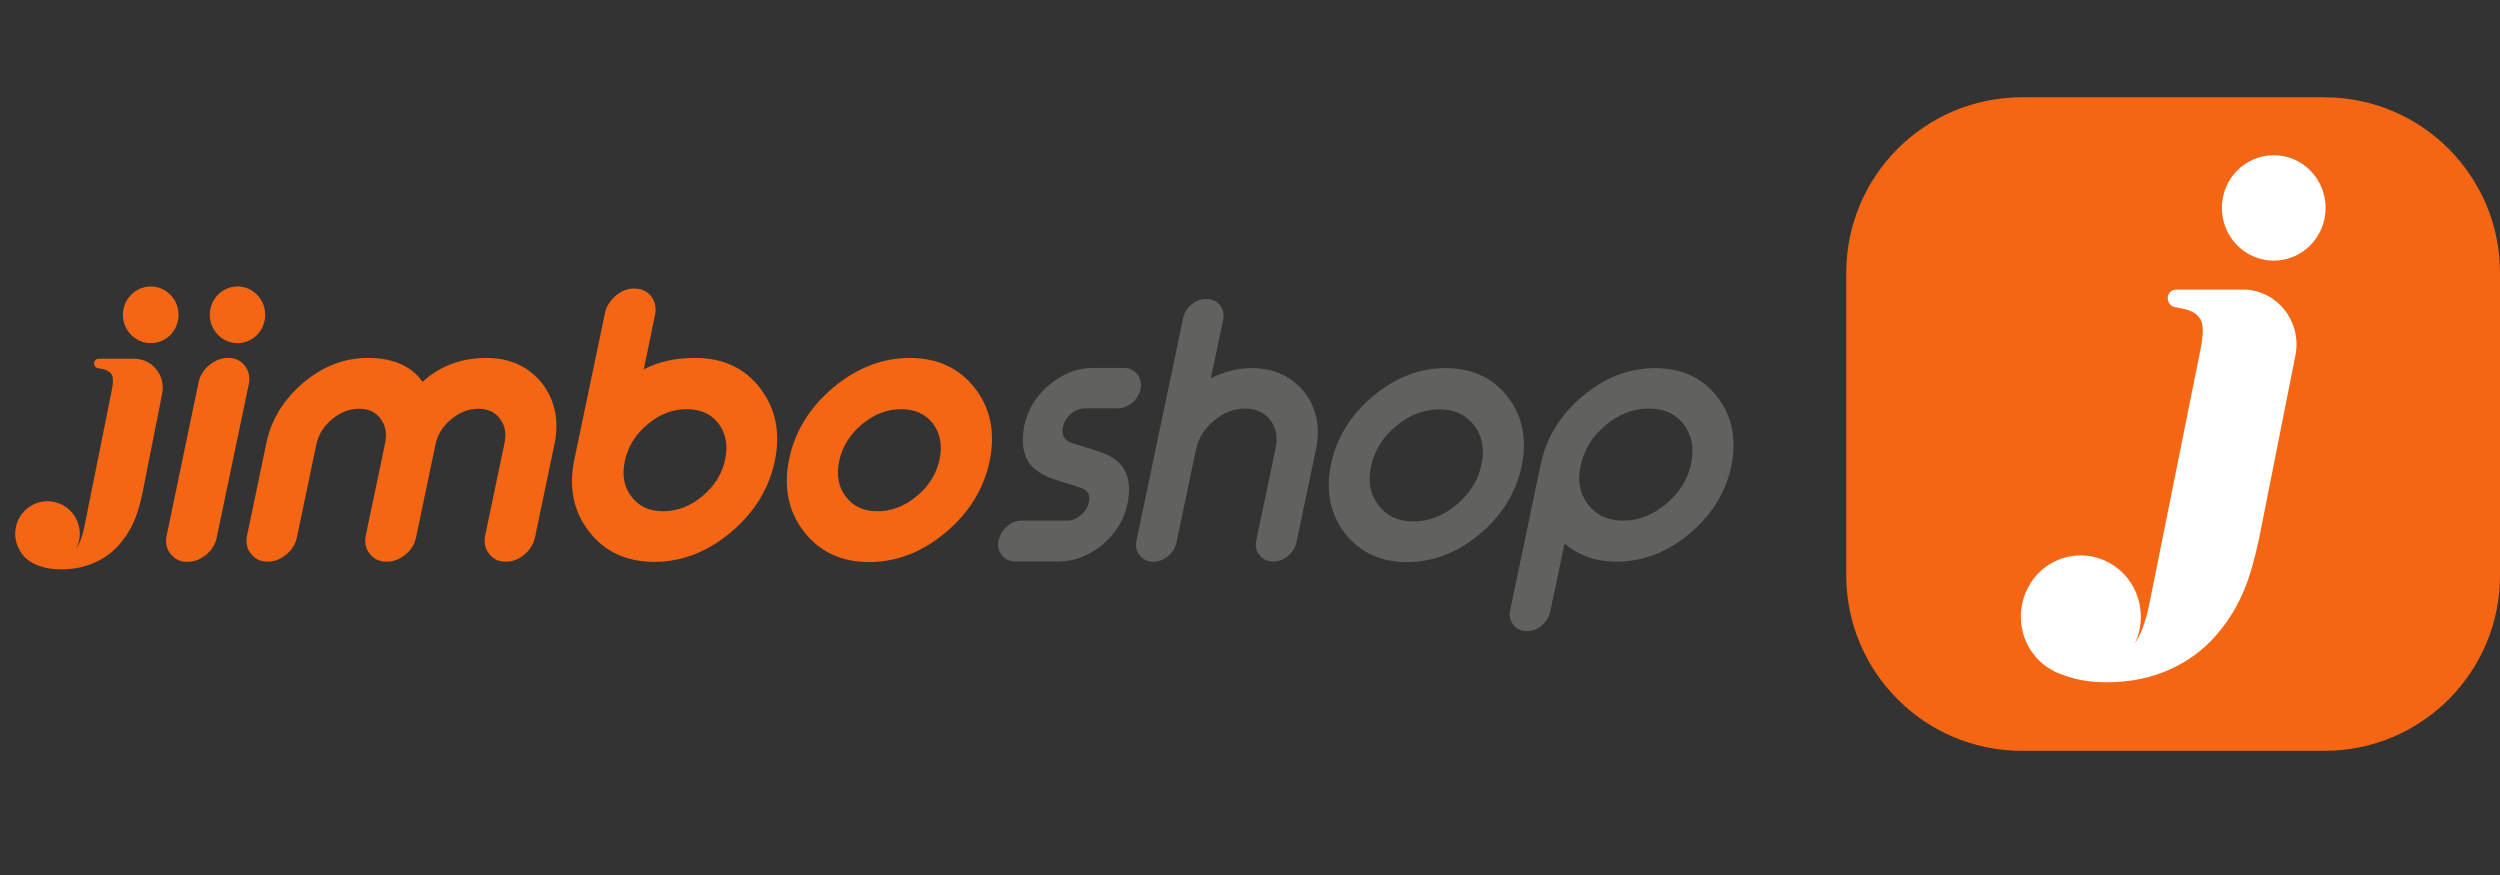 <?xml version="1.0" encoding="utf-8"?>
<!-- Generator: Adobe Illustrator 25.4.1, SVG Export Plug-In . SVG Version: 6.00 Build 0)  -->
<svg version="1.1" id="Layer_1" xmlns="http://www.w3.org/2000/svg" xmlns:xlink="http://www.w3.org/1999/xlink" x="0px" y="0px"
	 viewBox="0 0 120 42" style="enable-background:new 0 0 120 42;" xml:space="preserve">
<rect x="0" y="0" width="120" height="42" fill="#333333" stroke="none"/>
<style type="text/css">
	.st0{fill:#F56614;}
	.st1{fill:#FFFFFF;}
	.st2{fill:#616160;}
</style>
<g>
	<g>
		<path class="st0" d="M111.57,36.04H97.05c-4.65,0-8.43-3.77-8.43-8.43V13.1c0-4.65,3.77-8.43,8.43-8.43h14.52
			c4.65,0,8.43,3.77,8.43,8.43v14.52C120,32.27,116.23,36.04,111.57,36.04z"/>
		<g>
			<path class="st1" d="M107.66,13.9h-3.2c-0.19,0-0.36,0.13-0.4,0.32c-0.05,0.25,0.11,0.49,0.36,0.53c0.2,0.03,0.38,0.07,0.53,0.11
				c0.26,0.07,0.45,0.18,0.58,0.34c0.13,0.15,0.2,0.35,0.2,0.59c0.01,0.24-0.02,0.54-0.09,0.9l-2.5,12.44
				c-0.17,0.76-0.39,1.35-0.67,1.76c0.19-0.39,0.29-0.83,0.29-1.29c0-1.62-1.29-2.94-2.89-2.94S97,27.98,97,29.6
				c0,1.33,0.87,2.45,2.07,2.81c0.08,0.03,0.15,0.06,0.23,0.08c0.53,0.17,1.14,0.26,1.81,0.26c1.16,0,2.21-0.22,3.16-0.67
				c0.95-0.45,1.73-1.08,2.36-1.9c0.44-0.55,0.8-1.17,1.08-1.84c0.28-0.67,0.52-1.51,0.73-2.51l1.74-8.77
				C110.51,15.44,109.29,13.9,107.66,13.9z"/>
			<ellipse class="st1" cx="109.14" cy="9.98" rx="2.49" ry="2.53"/>
		</g>
	</g>
	<g>
		<g>
			<path class="st2" d="M54.73,18.72l0.01-0.03c0.06-0.27,0-0.52-0.15-0.72c-0.15-0.2-0.38-0.31-0.65-0.31h-1.47
				c-0.75,0-1.46,0.27-2.1,0.81c-0.64,0.53-1.04,1.19-1.2,1.95c-0.16,0.8-0.07,1.43,0.29,1.88c0.25,0.31,0.67,0.56,1.27,0.75
				c1.02,0.31,1.21,0.39,1.25,0.4c0.26,0.14,0.35,0.34,0.29,0.64c-0.05,0.25-0.18,0.46-0.39,0.64c-0.21,0.18-0.44,0.26-0.68,0.26
				h-2.16c-0.25,0-0.49,0.09-0.69,0.27c-0.21,0.17-0.34,0.38-0.4,0.63l-0.01,0.02l-0.01,0.03c-0.06,0.27,0,0.52,0.16,0.71
				c0.15,0.2,0.38,0.3,0.64,0.3h2.08c0.75,0,1.46-0.27,2.11-0.81c0.64-0.54,1.04-1.2,1.2-1.96c0.16-0.79,0.06-1.41-0.29-1.84
				c-0.25-0.31-0.67-0.55-1.29-0.74c-0.99-0.29-1.2-0.37-1.24-0.4c-0.26-0.16-0.35-0.38-0.28-0.7c0.05-0.25,0.18-0.46,0.39-0.64
				c0.21-0.18,0.44-0.26,0.68-0.26h1.55c0.25,0,0.49-0.09,0.71-0.27c0.2-0.17,0.33-0.38,0.39-0.62L54.73,18.72z"/>
			<path class="st2" d="M60.08,17.67c-0.67,0-1.33,0.17-1.96,0.49l0.59-2.79c0.06-0.27,0.01-0.52-0.15-0.72l-0.01-0.01
				c-0.16-0.19-0.38-0.29-0.64-0.29h-0.02c-0.25,0-0.48,0.09-0.69,0.26c-0.22,0.18-0.35,0.4-0.41,0.66l-2.24,10.68
				c-0.06,0.27,0,0.52,0.16,0.71c0.15,0.2,0.38,0.3,0.64,0.3h0.02c0.25,0,0.49-0.09,0.7-0.27c0.21-0.17,0.34-0.39,0.4-0.65
				l0.93-4.43c0.11-0.55,0.39-1.01,0.86-1.41c0.47-0.39,0.97-0.59,1.51-0.59c0.52,0,0.91,0.18,1.2,0.55
				c0.28,0.37,0.37,0.81,0.26,1.35l-0.93,4.43c-0.06,0.27,0,0.52,0.16,0.71c0.15,0.2,0.38,0.3,0.65,0.3h0.02
				c0.26,0,0.49-0.09,0.7-0.27c0.21-0.17,0.34-0.39,0.4-0.65l0.93-4.43c0.23-1.08,0.04-2.02-0.56-2.79
				C61.98,18.06,61.14,17.67,60.08,17.67z"/>
			<path class="st2" d="M72.37,19.05c-0.71-0.92-1.72-1.38-2.98-1.38c-1.25,0-2.42,0.45-3.49,1.35c-1.07,0.89-1.74,1.99-2.01,3.26
				c-0.27,1.28-0.04,2.4,0.67,3.32c0.71,0.92,1.72,1.38,2.98,1.38c1.25,0,2.42-0.45,3.49-1.35c1.07-0.89,1.74-1.99,2.01-3.26
				C73.31,21.08,73.08,19.97,72.37,19.05z M71.11,22.3c-0.15,0.75-0.56,1.4-1.2,1.93c-0.63,0.53-1.32,0.8-2.06,0.8
				c-0.73,0-1.28-0.25-1.68-0.77c-0.4-0.52-0.52-1.13-0.36-1.87c0.16-0.75,0.56-1.41,1.2-1.94c0.63-0.53,1.33-0.8,2.07-0.8
				c0.73,0,1.28,0.25,1.68,0.77C71.15,20.93,71.27,21.55,71.11,22.3z"/>
			<path class="st2" d="M82.43,19.05c-0.71-0.92-1.72-1.38-2.98-1.38c-1.25,0-2.42,0.45-3.48,1.34c-1.06,0.89-1.74,1.98-2.01,3.25
				l-1.47,7.02c-0.06,0.27-0.01,0.51,0.15,0.71c0.16,0.2,0.38,0.3,0.65,0.3h0.02c0.25,0,0.49-0.09,0.69-0.27
				c0.22-0.18,0.35-0.4,0.41-0.65l0.69-3.29c0.67,0.59,1.51,0.88,2.51,0.88c1.25,0,2.42-0.45,3.49-1.35
				c1.07-0.89,1.74-1.99,2.01-3.26C83.36,21.08,83.14,19.97,82.43,19.05z M81.17,22.26c-0.15,0.75-0.56,1.4-1.2,1.93l0,0
				c-0.63,0.53-1.32,0.8-2.06,0.8c-0.73,0-1.28-0.25-1.68-0.77c-0.4-0.52-0.52-1.13-0.36-1.87c0.16-0.75,0.56-1.41,1.2-1.94
				c0.63-0.53,1.33-0.8,2.07-0.8c0.73,0,1.28,0.25,1.68,0.76C81.21,20.89,81.33,21.51,81.17,22.26z"/>
		</g>
		<g>
			<path class="st0" d="M11.75,17.56c-0.18-0.25-0.46-0.38-0.79-0.38h-0.02c-0.32,0-0.62,0.12-0.9,0.35
				c-0.27,0.23-0.44,0.5-0.51,0.83L8,25.71c-0.07,0.35-0.01,0.64,0.19,0.88c0.19,0.25,0.47,0.38,0.8,0.38H9
				c0.32,0,0.62-0.12,0.89-0.34c0.27-0.22,0.44-0.49,0.51-0.82l1.54-7.36C12.01,18.11,11.95,17.81,11.75,17.56z"/>
			<path class="st0" d="M23.36,17.18c-1.22,0-2.25,0.39-3.08,1.15c-0.53-0.76-1.41-1.15-2.63-1.15c-1.11,0-2.15,0.4-3.09,1.19
				c-0.94,0.8-1.54,1.77-1.77,2.88l-0.93,4.45c-0.07,0.35-0.01,0.64,0.19,0.88c0.19,0.25,0.46,0.38,0.79,0.38h0.02
				c0.31,0,0.61-0.12,0.88-0.34c0.27-0.22,0.44-0.49,0.51-0.82l0.93-4.45c0.1-0.48,0.34-0.88,0.75-1.22
				c0.41-0.34,0.83-0.51,1.3-0.51c0.45,0,0.79,0.15,1.03,0.47c0.25,0.32,0.32,0.7,0.23,1.16l-0.93,4.45
				c-0.07,0.35-0.01,0.64,0.19,0.88c0.19,0.25,0.47,0.38,0.8,0.38h0.02c0.32,0,0.62-0.12,0.89-0.34c0.27-0.22,0.44-0.49,0.51-0.82
				l0.93-4.45c0.1-0.48,0.34-0.88,0.75-1.22c0.41-0.34,0.83-0.51,1.3-0.51c0.46,0,0.8,0.15,1.04,0.47c0.25,0.32,0.32,0.7,0.23,1.16
				l-0.93,4.45c-0.07,0.34-0.01,0.64,0.19,0.88c0.18,0.25,0.45,0.38,0.79,0.38h0.02c0.32,0,0.62-0.12,0.89-0.35
				c0.26-0.22,0.43-0.5,0.5-0.82l0.93-4.45c0.24-1.13,0.04-2.12-0.59-2.94C25.38,17.6,24.48,17.18,23.36,17.18z"/>
			<path class="st0" d="M33.37,17.18c-0.97,0-1.79,0.19-2.47,0.55l0.54-2.61c0.07-0.34,0.01-0.64-0.18-0.89l0-0.01
				c-0.2-0.24-0.47-0.37-0.8-0.37h-0.02c-0.31,0-0.61,0.11-0.88,0.34c-0.27,0.23-0.45,0.5-0.52,0.83l-1.47,7.03
				c-0.28,1.35-0.04,2.52,0.71,3.47c0.74,0.96,1.8,1.45,3.13,1.45c1.31,0,2.55-0.48,3.67-1.42c1.12-0.94,1.83-2.09,2.11-3.42
				c0.28-1.35,0.05-2.52-0.7-3.49C35.76,17.67,34.7,17.18,33.37,17.18z M34.81,22.05c-0.14,0.68-0.51,1.28-1.09,1.76
				c-0.58,0.49-1.22,0.73-1.89,0.73c-0.67,0-1.16-0.23-1.52-0.7c-0.36-0.47-0.46-1.03-0.32-1.7c0.14-0.69,0.51-1.28,1.09-1.77
				c0.58-0.49,1.21-0.73,1.89-0.73c0.66,0,1.16,0.23,1.53,0.7C34.84,20.81,34.95,21.37,34.81,22.05z"/>
			<path class="st0" d="M46.8,18.64c-0.75-0.97-1.8-1.46-3.13-1.46c-1.31,0-2.55,0.48-3.67,1.42c-1.12,0.94-1.84,2.09-2.12,3.43
				c-0.28,1.35-0.04,2.52,0.71,3.49c0.75,0.97,1.8,1.46,3.13,1.46c1.31,0,2.55-0.48,3.67-1.42c1.12-0.94,1.83-2.09,2.11-3.42
				C47.78,20.78,47.55,19.6,46.8,18.64z M45.1,22.05c-0.14,0.68-0.51,1.28-1.09,1.76c-0.58,0.49-1.22,0.73-1.89,0.73
				c-0.67,0-1.16-0.23-1.52-0.7c-0.36-0.47-0.46-1.03-0.32-1.7c0.14-0.69,0.51-1.28,1.09-1.77c0.58-0.49,1.21-0.73,1.89-0.73
				c0.66,0,1.16,0.23,1.53,0.7C45.13,20.81,45.24,21.37,45.1,22.05z"/>
			<path class="st0" d="M6.44,17.22H4.73c-0.1,0-0.19,0.07-0.21,0.17c-0.03,0.13,0.06,0.26,0.19,0.28c0.11,0.02,0.2,0.04,0.29,0.06
				c0.14,0.04,0.24,0.1,0.31,0.18c0.07,0.08,0.11,0.19,0.11,0.32c0,0.13-0.01,0.29-0.05,0.48l-1.34,6.67
				c-0.09,0.42-0.22,0.73-0.37,0.95c0.1-0.21,0.17-0.45,0.17-0.7c0-0.87-0.69-1.57-1.55-1.57s-1.55,0.7-1.55,1.57
				c0,0.28,0.08,0.54,0.2,0.76c0,0,0,0.01,0.01,0.01c0.03,0.05,0.05,0.09,0.08,0.14c0.04,0.06,0.08,0.11,0.13,0.16
				c0.03,0.04,0.07,0.07,0.1,0.1c0,0,0,0,0.01,0.01c0,0,0.01,0.01,0.01,0.01c0.14,0.12,0.3,0.22,0.48,0.29
				c0.07,0.03,0.14,0.06,0.21,0.08c0.29,0.09,0.61,0.14,0.97,0.14c0.62,0,1.18-0.12,1.69-0.36c0.51-0.24,0.93-0.58,1.26-1.02
				c0.24-0.3,0.43-0.63,0.58-0.99c0.15-0.36,0.28-0.81,0.39-1.35l0.93-4.7C7.97,18.04,7.32,17.22,6.44,17.22z"/>
			<path class="st0" d="M7.24,16.47c0.74,0,1.33-0.61,1.33-1.36c0-0.75-0.6-1.36-1.33-1.36S5.9,14.36,5.9,15.11
				C5.9,15.86,6.5,16.47,7.24,16.47z"/>
			<path class="st0" d="M11.4,16.47c0.74,0,1.33-0.61,1.33-1.36c0-0.75-0.6-1.36-1.33-1.36s-1.33,0.61-1.33,1.36
				C10.07,15.86,10.67,16.47,11.4,16.47z"/>
		</g>
	</g>
</g>
</svg>
